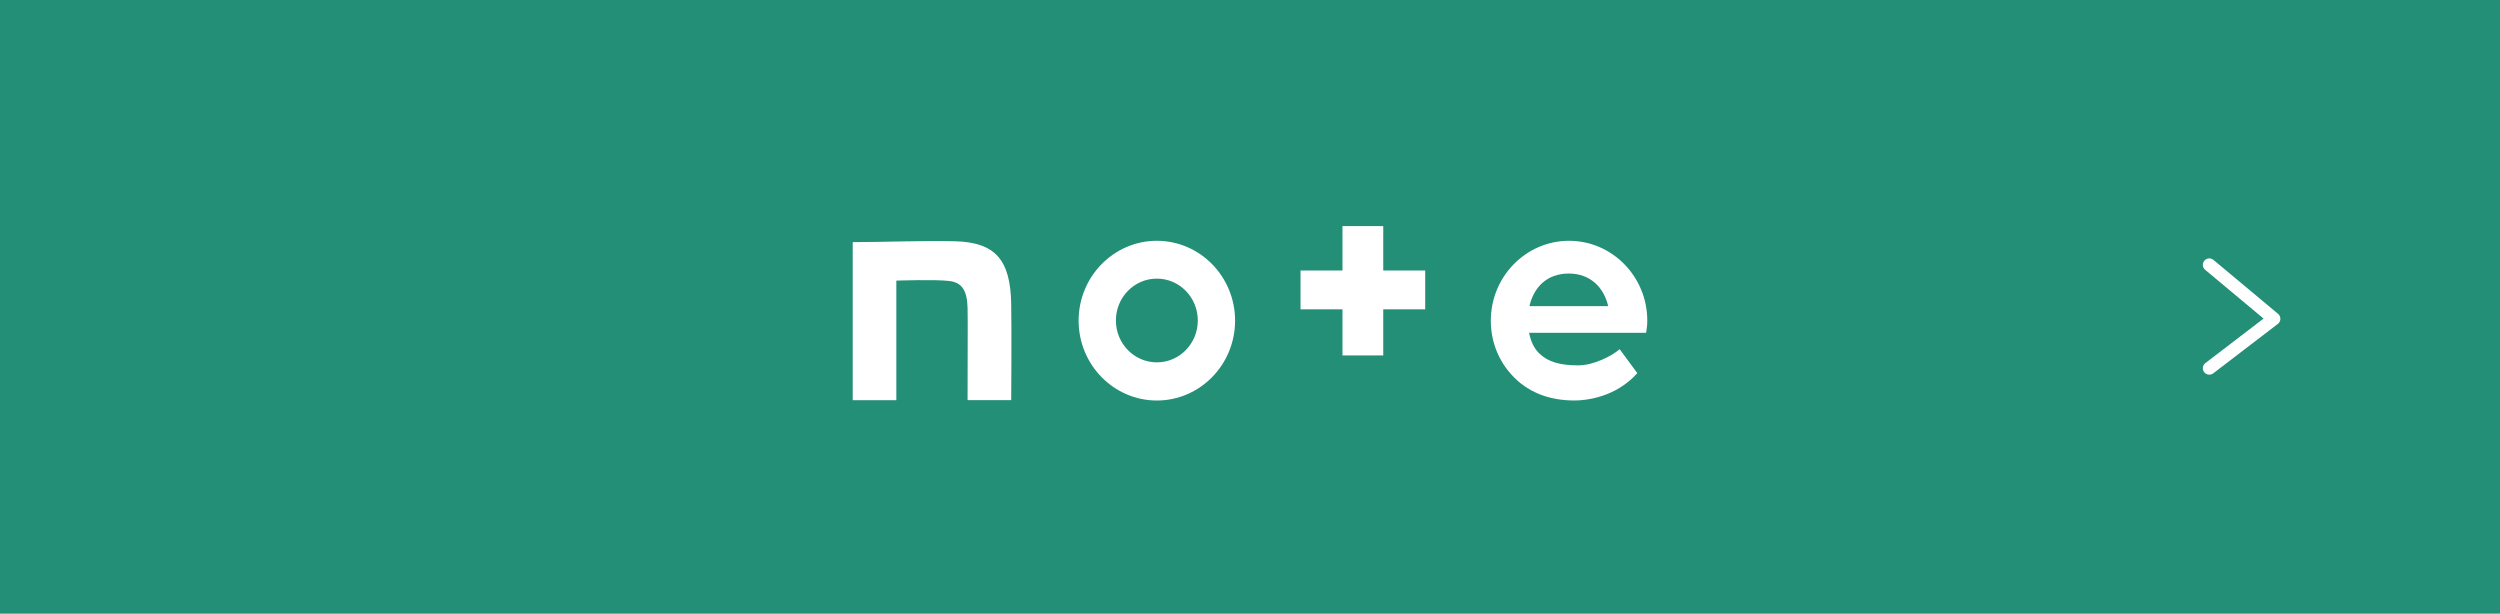 <svg width="387" height="95" viewBox="0 0 387 95" fill="none" xmlns="http://www.w3.org/2000/svg">
<rect width="387" height="95" fill="#238F76"/>
<path d="M147.848 37.351C143.209 37.22 136.715 37.482 132 37.482V61.946H138.752V43.441C138.752 43.441 144.757 43.233 146.921 43.492C148.958 43.729 149.706 45.009 149.781 47.673C149.832 50.706 149.781 52.298 149.781 61.942H156.534C156.534 61.942 156.613 50.913 156.534 47.072C156.43 40.249 154.086 37.505 147.848 37.348V37.351Z" fill="white"/>
<path d="M179.081 37.274C172.407 37.274 166.97 42.814 166.97 49.637C166.97 56.46 172.407 62 179.081 62C185.754 62 191.191 56.46 191.191 49.637C191.191 42.814 185.757 37.274 179.081 37.274ZM179.081 56.092C175.577 56.092 172.741 53.191 172.741 49.611C172.741 46.032 175.577 43.131 179.081 43.131C182.585 43.131 185.42 46.032 185.42 49.611C185.42 53.191 182.585 56.092 179.081 56.092Z" fill="white"/>
<path d="M255 49.637C255 42.814 249.563 37.274 242.889 37.274C236.216 37.274 230.778 42.814 230.778 49.637C230.778 53.636 232.582 57.061 235.393 59.332C237.351 60.9 240.082 61.997 243.741 61.997C245.52 61.997 250.13 61.501 253.455 57.762L250.723 54.051C249.563 55.097 246.652 56.559 244.334 56.559C241.394 56.559 239.619 55.983 238.329 54.755C237.531 54.023 236.963 52.9 236.705 51.515H254.82C254.924 50.888 255 50.286 255 49.634V49.637ZM236.755 47.389C237.424 44.487 239.436 42.344 242.864 42.344C246.292 42.344 248.326 44.644 248.945 47.389H236.755Z" fill="white"/>
<path d="M214.129 35H207.815V41.874H201.322V47.884H207.815V55.02H214.129V47.884H220.623V41.874H214.129V35Z" fill="white"/>
<path d="M342 41L352 49.348L342 57" stroke="white" stroke-width="2" stroke-linecap="round" stroke-linejoin="round"/>
</svg>
